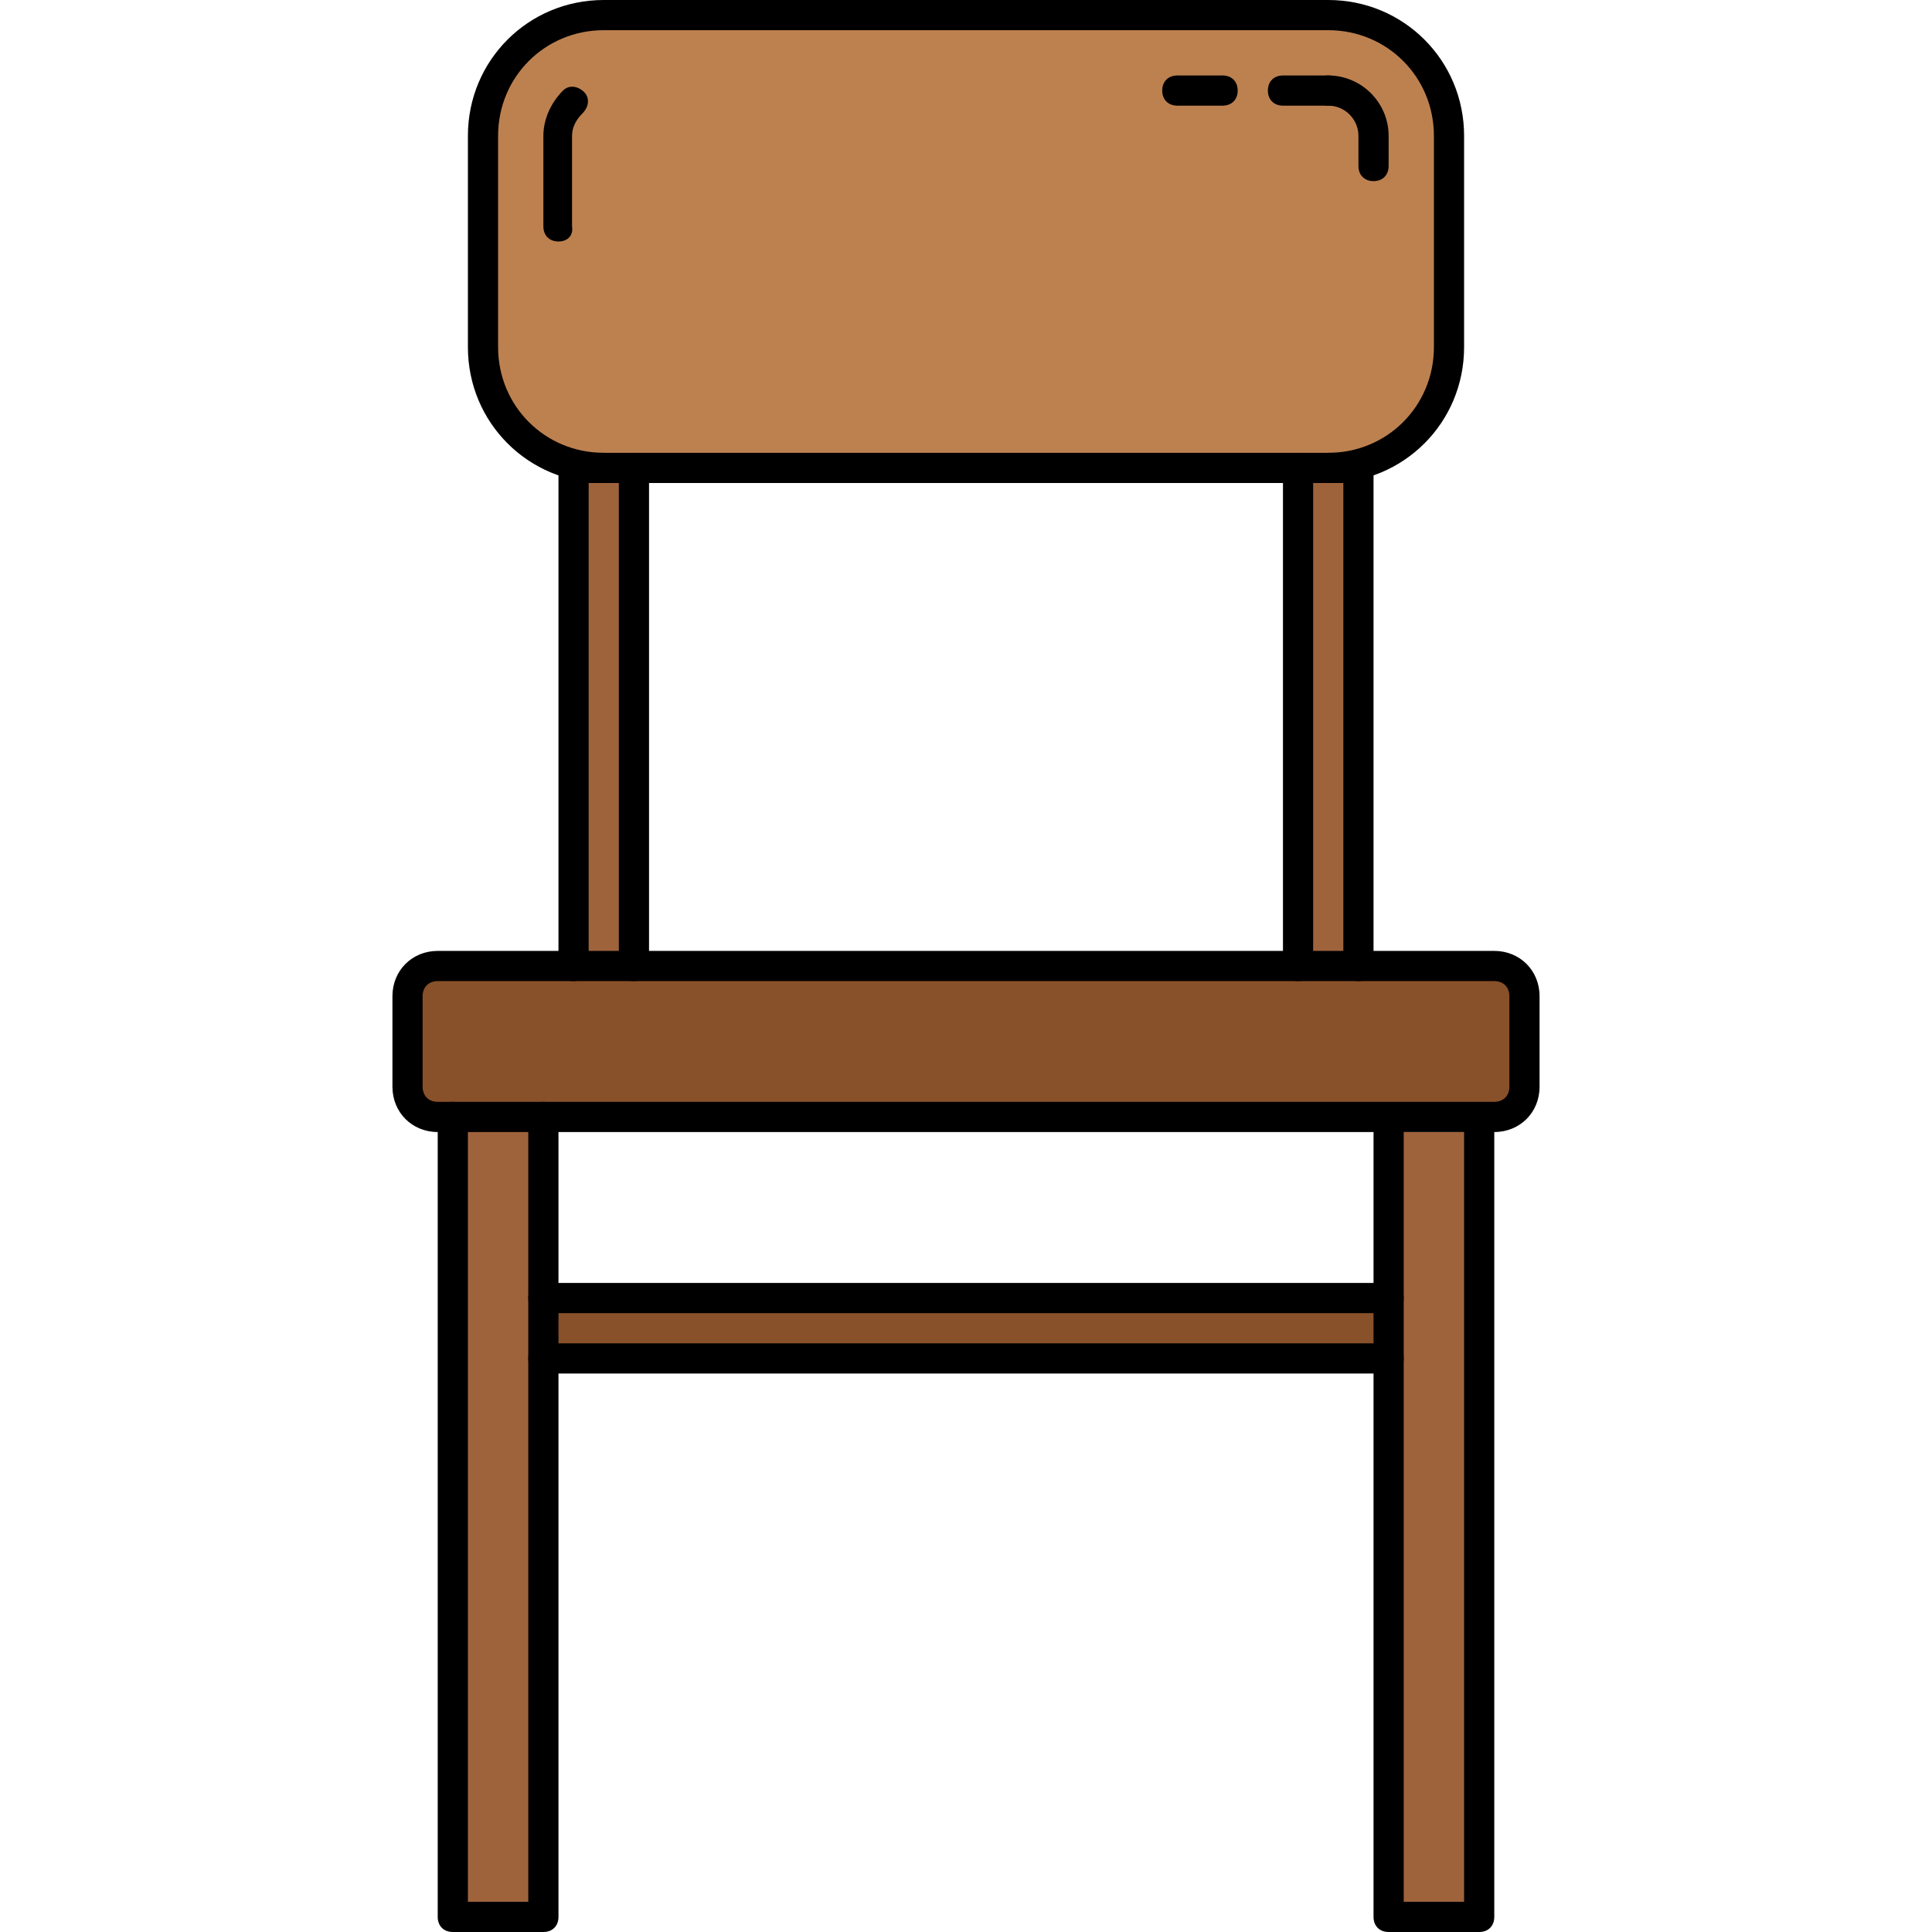 <?xml version="1.0" encoding="iso-8859-1"?>
<!-- Uploaded to: SVG Repo, www.svgrepo.com, Generator: SVG Repo Mixer Tools -->
<svg version="1.1" id="Layer_1" xmlns="http://www.w3.org/2000/svg" xmlns:xlink="http://www.w3.org/1999/xlink" 
	 viewBox="0 0 512 512" xml:space="preserve">
<path style="fill:#895129;" d="M396,256c4.4,0,8,3.6,8,8v24c0,4.4-3.6,8-8,8h-4H144h-24h-4c-4.4,0-8-3.6-8-8v-24c0-4.4,3.6-8,8-8h36
	h16h176h16H396z"/>
<polygon style="fill:#9F633C;" points="392,300 392,508 368,508 368,360 368,344 368,300 "/>
<path style="fill:#BD8150;" d="M352,4c17.6,0,32,14.4,32,32v56c0,17.6-14.4,32-32,32h-8H168h-8c-17.6,0-32-14.4-32-32V36
	c0-17.6,14.4-32,32-32H352z"/>
<rect x="144" y="344" style="fill:#895129;" width="224" height="16"/>
<g>
	<polygon style="fill:#9F633C;" points="344,124 352,124 360,124 360,256 344,256 	"/>
	<polygon style="fill:#9F633C;" points="152,124 160,124 168,124 168,256 152,256 	"/>
	<polygon style="fill:#9F633C;" points="144,344 144,360 144,508 120,508 120,296 144,296 	"/>
</g>
<path d="M144,512h-24c-2.4,0-4-1.6-4-4V296c0-2.4,1.6-4,4-4s4,1.6,4,4v208h16V360c0-2.4,1.6-4,4-4s4,1.6,4,4v148
	C148,510.4,146.4,512,144,512z"/>
<path d="M144,348c-2.4,0-4-1.6-4-4v-48c0-2.4,1.6-4,4-4s4,1.6,4,4v48C148,346.4,146.4,348,144,348z"/>
<path d="M368,348c-2.4,0-4-1.6-4-4v-44c0-2.4,1.6-4,4-4s4,1.6,4,4v44C372,346.4,370.4,348,368,348z"/>
<path d="M392,512h-24c-2.4,0-4-1.6-4-4V360c0-2.4,1.6-4,4-4s4,1.6,4,4v144h16V300c0-2.4,1.6-4,4-4s4,1.6,4,4v208
	C396,510.4,394.4,512,392,512z"/>
<path d="M344,260H168c-2.4,0-4-1.6-4-4s1.6-4,4-4h176c2.4,0,4,1.6,4,4S346.4,260,344,260z"/>
<path d="M396,300H116c-6.8,0-12-5.2-12-12v-24c0-6.8,5.2-12,12-12h36c2.4,0,4,1.6,4,4s-1.6,4-4,4h-36c-2.4,0-4,1.6-4,4v24
	c0,2.4,1.6,4,4,4h280c2.4,0,4-1.6,4-4v-24c0-2.4-1.6-4-4-4h-36c-2.4,0-4-1.6-4-4s1.6-4,4-4h36c6.8,0,12,5.2,12,12v24
	C408,294.8,402.8,300,396,300z"/>
<path d="M344,128H168c-2.4,0-4-1.6-4-4s1.6-4,4-4h176c2.4,0,4,1.6,4,4S346.4,128,344,128z"/>
<path d="M352,128c-2.4,0-4-1.6-4-4s1.6-4,4-4c15.6,0,28-12.4,28-28V36c0-15.6-12.4-28-28-28H160c-15.6,0-28,12.4-28,28v56
	c0,15.6,12.4,28,28,28c2.4,0,4,1.6,4,4s-1.6,4-4,4c-20,0-36-16-36-36V36c0-20,16-36,36-36h192c20,0,36,16,36,36v56
	C388,112,372,128,352,128z"/>
<path d="M352,28h-12c-2.4,0-4-1.6-4-4s1.6-4,4-4h12c2.4,0,4,1.6,4,4S354.4,28,352,28z"/>
<path d="M324,28h-12c-2.4,0-4-1.6-4-4s1.6-4,4-4h12c2.4,0,4,1.6,4,4S326.4,28,324,28z"/>
<path d="M148,64c-2.4,0-4-1.6-4-4V36c0-4.4,2-8.8,5.2-12c1.6-1.6,4-1.2,5.6,0.4s1.2,4-0.4,5.6c-1.6,1.6-2.8,3.6-2.8,6v24
	C152,62.4,150.4,64,148,64z"/>
<path d="M364,48c-2.4,0-4-1.6-4-4v-8c0-4.4-3.6-8-8-8c-2.4,0-4-1.6-4-4s1.6-4,4-4c8.8,0,16,7.2,16,16v8C368,46.4,366.4,48,364,48z"
	/>
<path d="M168,260h-16c-2.4,0-4-1.6-4-4V124c0-2.4,1.6-4,4-4h16c2.4,0,4,1.6,4,4v132C172,258.4,170.4,260,168,260z M156,252h8V128h-8
	V252z"/>
<path d="M360,260h-16c-2.4,0-4-1.6-4-4V124c0-2.4,1.6-4,4-4h16c2.4,0,4,1.6,4,4v132C364,258.4,362.4,260,360,260z M348,252h8V128h-8
	V252z"/>
<path d="M368,364H144c-2.4,0-4-1.6-4-4v-16c0-2.4,1.6-4,4-4h224c2.4,0,4,1.6,4,4v16C372,362.4,370.4,364,368,364z M148,356h216v-8
	H148V356z"/>
</svg>